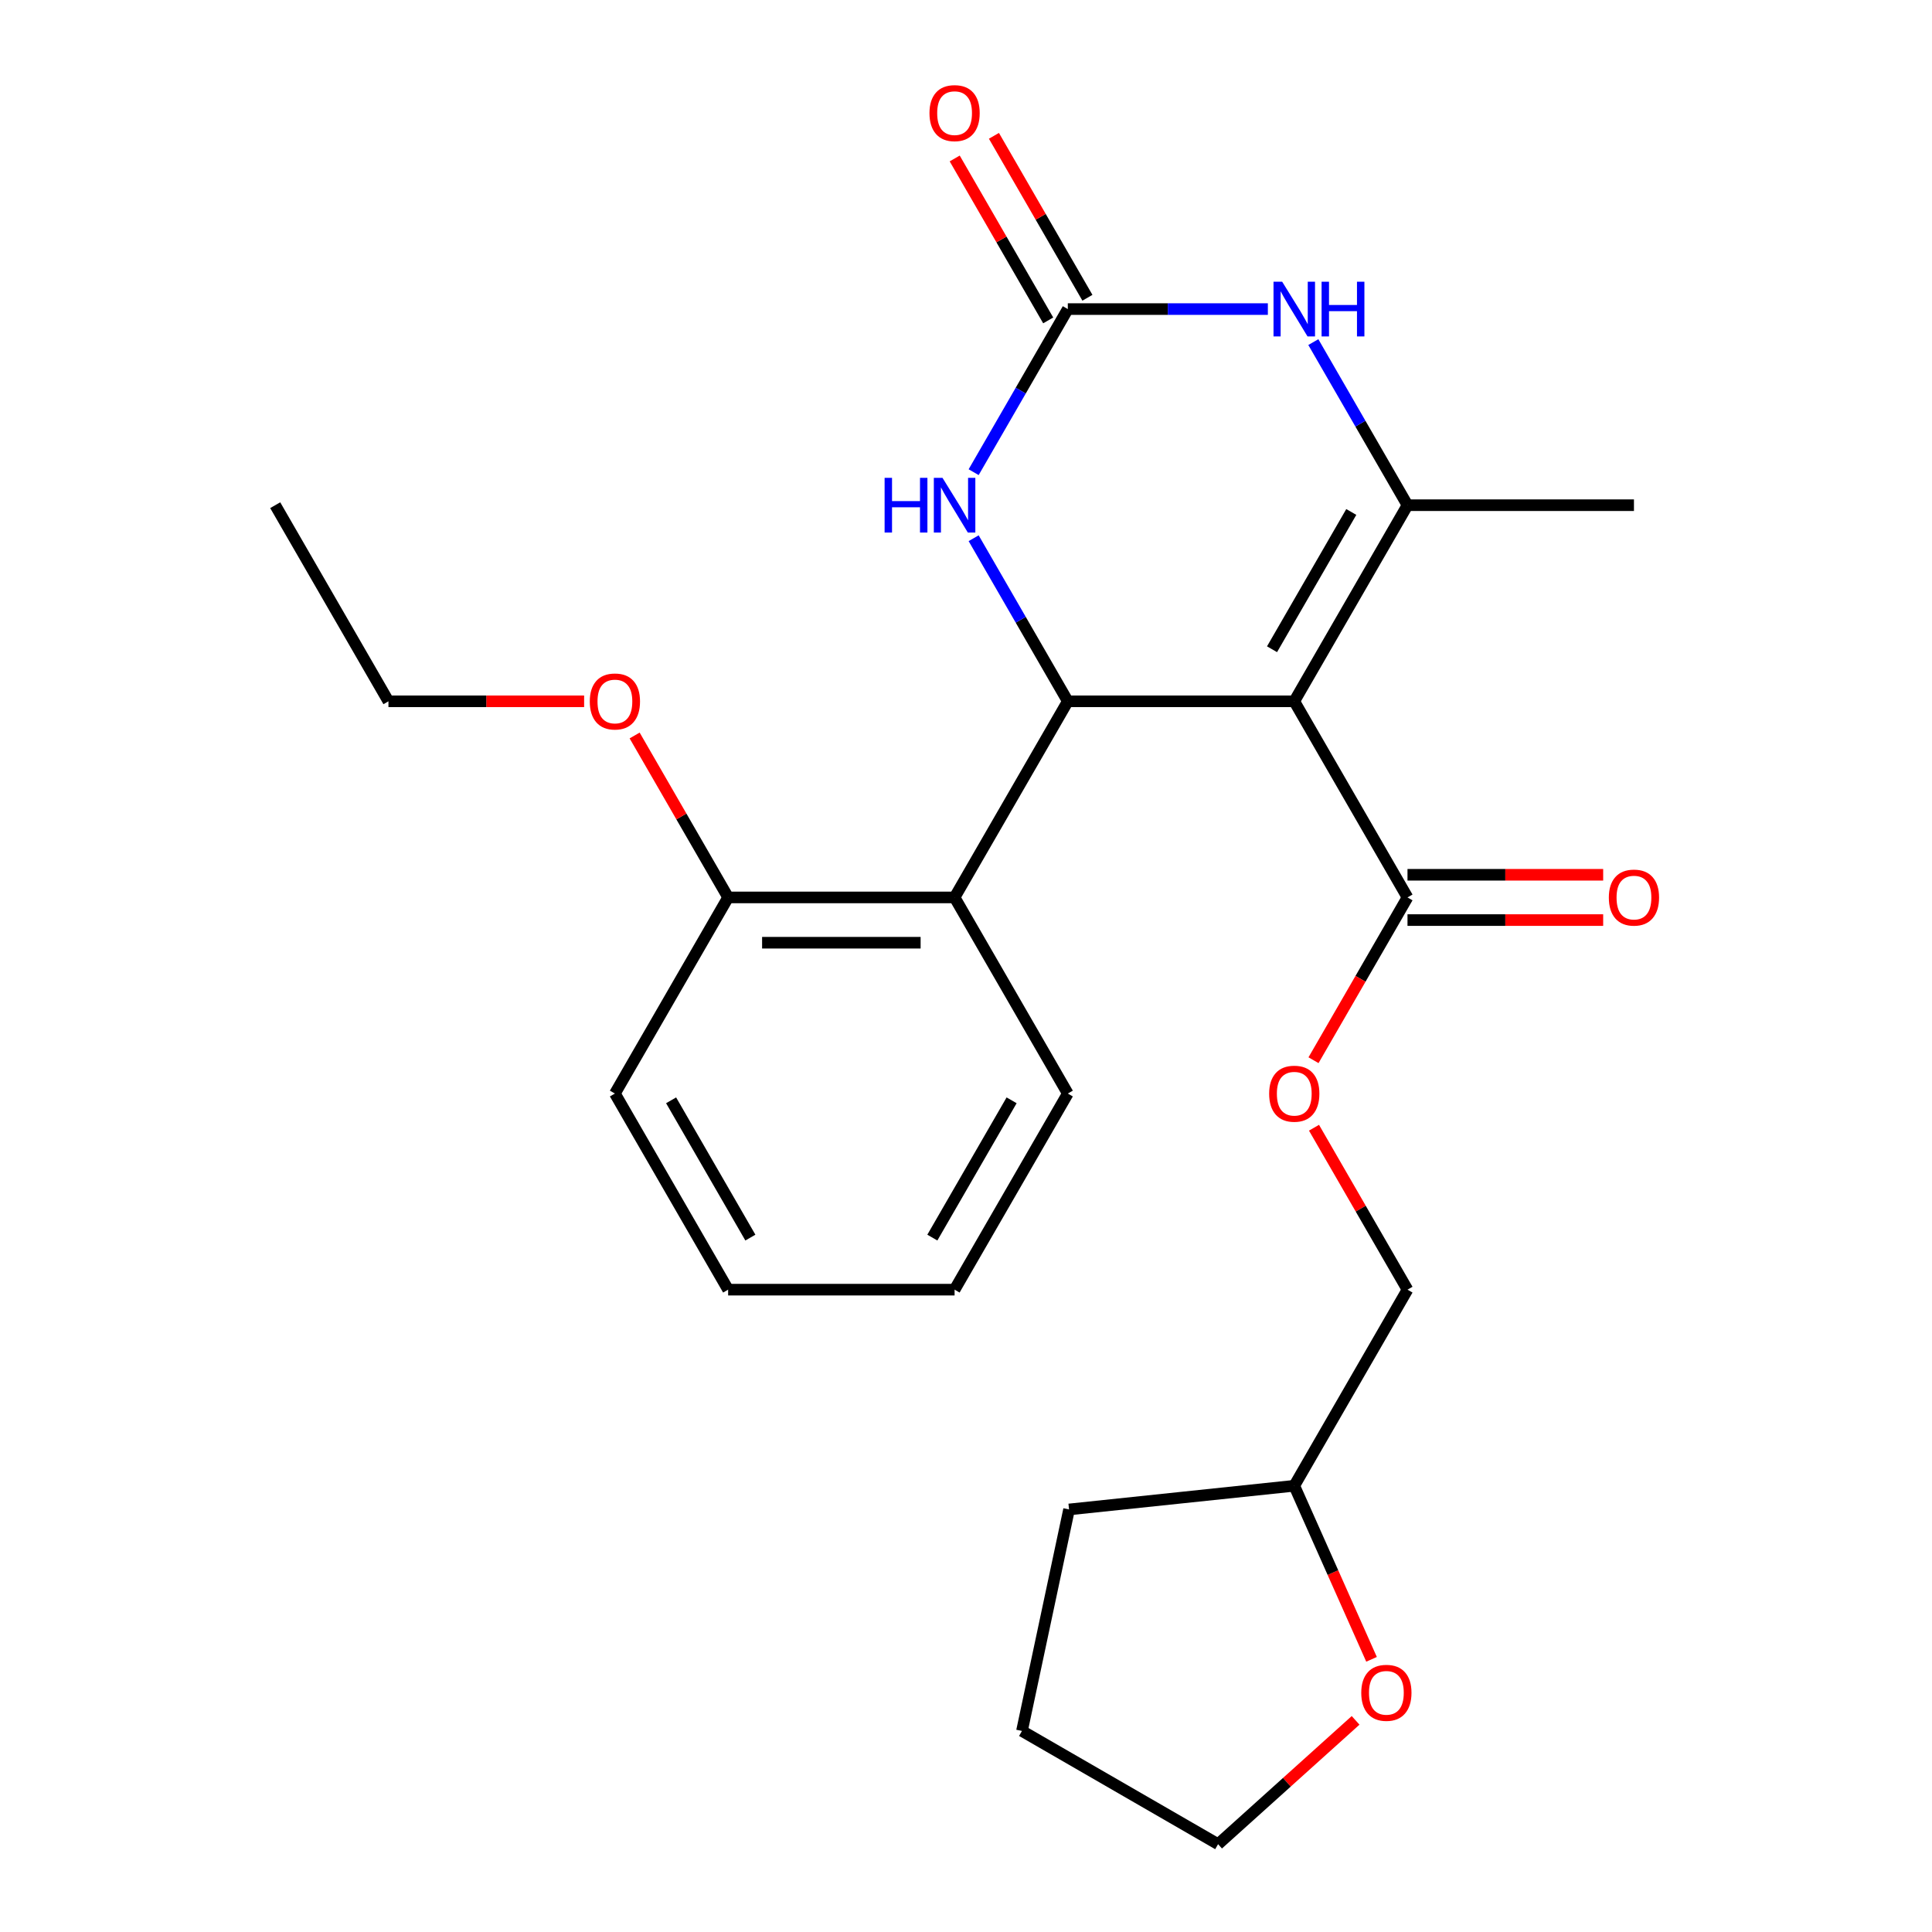 <?xml version='1.0' encoding='iso-8859-1'?>
<svg version='1.1' baseProfile='full'
              xmlns='http://www.w3.org/2000/svg'
                      xmlns:rdkit='http://www.rdkit.org/xml'
                      xmlns:xlink='http://www.w3.org/1999/xlink'
                  xml:space='preserve'
width='1000px' height='1000px' viewBox='0 0 1000 1000'>
<!-- END OF HEADER -->
<rect style='opacity:1.0;fill:#FFFFFF;stroke:none' width='1000' height='1000' x='0' y='0'> </rect>
<path class='bond-0' d='M 669.911,362.998 L 552.699,362.998' style='fill:none;fill-rule:evenodd;stroke:#000000;stroke-width:6px;stroke-linecap:butt;stroke-linejoin:miter;stroke-opacity:1' />
<path class='bond-1' d='M 669.911,362.998 L 728.518,261.489' style='fill:none;fill-rule:evenodd;stroke:#000000;stroke-width:6px;stroke-linecap:butt;stroke-linejoin:miter;stroke-opacity:1' />
<path class='bond-1' d='M 658.401,336.05 L 699.425,264.994' style='fill:none;fill-rule:evenodd;stroke:#000000;stroke-width:6px;stroke-linecap:butt;stroke-linejoin:miter;stroke-opacity:1' />
<path class='bond-6' d='M 669.911,362.998 L 728.518,464.507' style='fill:none;fill-rule:evenodd;stroke:#000000;stroke-width:6px;stroke-linecap:butt;stroke-linejoin:miter;stroke-opacity:1' />
<path class='bond-4' d='M 552.699,362.998 L 528.329,320.789' style='fill:none;fill-rule:evenodd;stroke:#000000;stroke-width:6px;stroke-linecap:butt;stroke-linejoin:miter;stroke-opacity:1' />
<path class='bond-4' d='M 528.329,320.789 L 503.959,278.579' style='fill:none;fill-rule:evenodd;stroke:#0000FF;stroke-width:6px;stroke-linecap:butt;stroke-linejoin:miter;stroke-opacity:1' />
<path class='bond-5' d='M 552.699,362.998 L 494.092,464.507' style='fill:none;fill-rule:evenodd;stroke:#000000;stroke-width:6px;stroke-linecap:butt;stroke-linejoin:miter;stroke-opacity:1' />
<path class='bond-3' d='M 728.518,261.489 L 704.148,219.279' style='fill:none;fill-rule:evenodd;stroke:#000000;stroke-width:6px;stroke-linecap:butt;stroke-linejoin:miter;stroke-opacity:1' />
<path class='bond-3' d='M 704.148,219.279 L 679.779,177.07' style='fill:none;fill-rule:evenodd;stroke:#0000FF;stroke-width:6px;stroke-linecap:butt;stroke-linejoin:miter;stroke-opacity:1' />
<path class='bond-12' d='M 728.518,261.489 L 845.731,261.489' style='fill:none;fill-rule:evenodd;stroke:#000000;stroke-width:6px;stroke-linecap:butt;stroke-linejoin:miter;stroke-opacity:1' />
<path class='bond-2' d='M 552.699,159.979 L 604.47,159.979' style='fill:none;fill-rule:evenodd;stroke:#000000;stroke-width:6px;stroke-linecap:butt;stroke-linejoin:miter;stroke-opacity:1' />
<path class='bond-2' d='M 604.47,159.979 L 656.241,159.979' style='fill:none;fill-rule:evenodd;stroke:#0000FF;stroke-width:6px;stroke-linecap:butt;stroke-linejoin:miter;stroke-opacity:1' />
<path class='bond-8' d='M 562.849,154.119 L 538.653,112.209' style='fill:none;fill-rule:evenodd;stroke:#000000;stroke-width:6px;stroke-linecap:butt;stroke-linejoin:miter;stroke-opacity:1' />
<path class='bond-8' d='M 538.653,112.209 L 514.457,70.3' style='fill:none;fill-rule:evenodd;stroke:#FF0000;stroke-width:6px;stroke-linecap:butt;stroke-linejoin:miter;stroke-opacity:1' />
<path class='bond-8' d='M 542.548,165.84 L 518.351,123.931' style='fill:none;fill-rule:evenodd;stroke:#000000;stroke-width:6px;stroke-linecap:butt;stroke-linejoin:miter;stroke-opacity:1' />
<path class='bond-8' d='M 518.351,123.931 L 494.155,82.021' style='fill:none;fill-rule:evenodd;stroke:#FF0000;stroke-width:6px;stroke-linecap:butt;stroke-linejoin:miter;stroke-opacity:1' />
<path class='bond-25' d='M 552.699,159.979 L 528.329,202.189' style='fill:none;fill-rule:evenodd;stroke:#000000;stroke-width:6px;stroke-linecap:butt;stroke-linejoin:miter;stroke-opacity:1' />
<path class='bond-25' d='M 528.329,202.189 L 503.959,244.398' style='fill:none;fill-rule:evenodd;stroke:#0000FF;stroke-width:6px;stroke-linecap:butt;stroke-linejoin:miter;stroke-opacity:1' />
<path class='bond-9' d='M 494.092,464.507 L 376.879,464.507' style='fill:none;fill-rule:evenodd;stroke:#000000;stroke-width:6px;stroke-linecap:butt;stroke-linejoin:miter;stroke-opacity:1' />
<path class='bond-9' d='M 476.51,487.95 L 394.461,487.95' style='fill:none;fill-rule:evenodd;stroke:#000000;stroke-width:6px;stroke-linecap:butt;stroke-linejoin:miter;stroke-opacity:1' />
<path class='bond-16' d='M 494.092,464.507 L 552.699,566.017' style='fill:none;fill-rule:evenodd;stroke:#000000;stroke-width:6px;stroke-linecap:butt;stroke-linejoin:miter;stroke-opacity:1' />
<path class='bond-7' d='M 728.518,464.507 L 704.194,506.637' style='fill:none;fill-rule:evenodd;stroke:#000000;stroke-width:6px;stroke-linecap:butt;stroke-linejoin:miter;stroke-opacity:1' />
<path class='bond-7' d='M 704.194,506.637 L 679.871,548.766' style='fill:none;fill-rule:evenodd;stroke:#FF0000;stroke-width:6px;stroke-linecap:butt;stroke-linejoin:miter;stroke-opacity:1' />
<path class='bond-10' d='M 728.518,476.229 L 779.159,476.229' style='fill:none;fill-rule:evenodd;stroke:#000000;stroke-width:6px;stroke-linecap:butt;stroke-linejoin:miter;stroke-opacity:1' />
<path class='bond-10' d='M 779.159,476.229 L 829.8,476.229' style='fill:none;fill-rule:evenodd;stroke:#FF0000;stroke-width:6px;stroke-linecap:butt;stroke-linejoin:miter;stroke-opacity:1' />
<path class='bond-10' d='M 728.518,452.786 L 779.159,452.786' style='fill:none;fill-rule:evenodd;stroke:#000000;stroke-width:6px;stroke-linecap:butt;stroke-linejoin:miter;stroke-opacity:1' />
<path class='bond-10' d='M 779.159,452.786 L 829.8,452.786' style='fill:none;fill-rule:evenodd;stroke:#FF0000;stroke-width:6px;stroke-linecap:butt;stroke-linejoin:miter;stroke-opacity:1' />
<path class='bond-13' d='M 680.125,583.707 L 704.321,625.617' style='fill:none;fill-rule:evenodd;stroke:#FF0000;stroke-width:6px;stroke-linecap:butt;stroke-linejoin:miter;stroke-opacity:1' />
<path class='bond-13' d='M 704.321,625.617 L 728.518,667.526' style='fill:none;fill-rule:evenodd;stroke:#000000;stroke-width:6px;stroke-linecap:butt;stroke-linejoin:miter;stroke-opacity:1' />
<path class='bond-15' d='M 376.879,464.507 L 352.683,422.598' style='fill:none;fill-rule:evenodd;stroke:#000000;stroke-width:6px;stroke-linecap:butt;stroke-linejoin:miter;stroke-opacity:1' />
<path class='bond-15' d='M 352.683,422.598 L 328.486,380.688' style='fill:none;fill-rule:evenodd;stroke:#FF0000;stroke-width:6px;stroke-linecap:butt;stroke-linejoin:miter;stroke-opacity:1' />
<path class='bond-18' d='M 376.879,464.507 L 318.273,566.017' style='fill:none;fill-rule:evenodd;stroke:#000000;stroke-width:6px;stroke-linecap:butt;stroke-linejoin:miter;stroke-opacity:1' />
<path class='bond-11' d='M 709.906,858.864 L 689.909,813.95' style='fill:none;fill-rule:evenodd;stroke:#FF0000;stroke-width:6px;stroke-linecap:butt;stroke-linejoin:miter;stroke-opacity:1' />
<path class='bond-11' d='M 689.909,813.95 L 669.911,769.035' style='fill:none;fill-rule:evenodd;stroke:#000000;stroke-width:6px;stroke-linecap:butt;stroke-linejoin:miter;stroke-opacity:1' />
<path class='bond-17' d='M 701.656,890.458 L 666.068,922.502' style='fill:none;fill-rule:evenodd;stroke:#FF0000;stroke-width:6px;stroke-linecap:butt;stroke-linejoin:miter;stroke-opacity:1' />
<path class='bond-17' d='M 666.068,922.502 L 630.48,954.545' style='fill:none;fill-rule:evenodd;stroke:#000000;stroke-width:6px;stroke-linecap:butt;stroke-linejoin:miter;stroke-opacity:1' />
<path class='bond-14' d='M 728.518,667.526 L 669.911,769.035' style='fill:none;fill-rule:evenodd;stroke:#000000;stroke-width:6px;stroke-linecap:butt;stroke-linejoin:miter;stroke-opacity:1' />
<path class='bond-20' d='M 669.911,769.035 L 553.341,781.288' style='fill:none;fill-rule:evenodd;stroke:#000000;stroke-width:6px;stroke-linecap:butt;stroke-linejoin:miter;stroke-opacity:1' />
<path class='bond-19' d='M 302.342,362.998 L 251.701,362.998' style='fill:none;fill-rule:evenodd;stroke:#FF0000;stroke-width:6px;stroke-linecap:butt;stroke-linejoin:miter;stroke-opacity:1' />
<path class='bond-19' d='M 251.701,362.998 L 201.06,362.998' style='fill:none;fill-rule:evenodd;stroke:#000000;stroke-width:6px;stroke-linecap:butt;stroke-linejoin:miter;stroke-opacity:1' />
<path class='bond-21' d='M 552.699,566.017 L 494.092,667.526' style='fill:none;fill-rule:evenodd;stroke:#000000;stroke-width:6px;stroke-linecap:butt;stroke-linejoin:miter;stroke-opacity:1' />
<path class='bond-21' d='M 523.606,569.522 L 482.581,640.578' style='fill:none;fill-rule:evenodd;stroke:#000000;stroke-width:6px;stroke-linecap:butt;stroke-linejoin:miter;stroke-opacity:1' />
<path class='bond-27' d='M 630.48,954.545 L 528.971,895.939' style='fill:none;fill-rule:evenodd;stroke:#000000;stroke-width:6px;stroke-linecap:butt;stroke-linejoin:miter;stroke-opacity:1' />
<path class='bond-26' d='M 318.273,566.017 L 376.879,667.526' style='fill:none;fill-rule:evenodd;stroke:#000000;stroke-width:6px;stroke-linecap:butt;stroke-linejoin:miter;stroke-opacity:1' />
<path class='bond-26' d='M 347.366,569.522 L 388.39,640.578' style='fill:none;fill-rule:evenodd;stroke:#000000;stroke-width:6px;stroke-linecap:butt;stroke-linejoin:miter;stroke-opacity:1' />
<path class='bond-22' d='M 201.06,362.998 L 142.453,261.489' style='fill:none;fill-rule:evenodd;stroke:#000000;stroke-width:6px;stroke-linecap:butt;stroke-linejoin:miter;stroke-opacity:1' />
<path class='bond-23' d='M 553.341,781.288 L 528.971,895.939' style='fill:none;fill-rule:evenodd;stroke:#000000;stroke-width:6px;stroke-linecap:butt;stroke-linejoin:miter;stroke-opacity:1' />
<path class='bond-24' d='M 494.092,667.526 L 376.879,667.526' style='fill:none;fill-rule:evenodd;stroke:#000000;stroke-width:6px;stroke-linecap:butt;stroke-linejoin:miter;stroke-opacity:1' />
<path  class='atom-4' d='M 663.651 145.819
L 672.931 160.819
Q 673.851 162.299, 675.331 164.979
Q 676.811 167.659, 676.891 167.819
L 676.891 145.819
L 680.651 145.819
L 680.651 174.139
L 676.771 174.139
L 666.811 157.739
Q 665.651 155.819, 664.411 153.619
Q 663.211 151.419, 662.851 150.739
L 662.851 174.139
L 659.171 174.139
L 659.171 145.819
L 663.651 145.819
' fill='#0000FF'/>
<path  class='atom-4' d='M 684.051 145.819
L 687.891 145.819
L 687.891 157.859
L 702.371 157.859
L 702.371 145.819
L 706.211 145.819
L 706.211 174.139
L 702.371 174.139
L 702.371 161.059
L 687.891 161.059
L 687.891 174.139
L 684.051 174.139
L 684.051 145.819
' fill='#0000FF'/>
<path  class='atom-5' d='M 457.872 247.329
L 461.712 247.329
L 461.712 259.369
L 476.192 259.369
L 476.192 247.329
L 480.032 247.329
L 480.032 275.649
L 476.192 275.649
L 476.192 262.569
L 461.712 262.569
L 461.712 275.649
L 457.872 275.649
L 457.872 247.329
' fill='#0000FF'/>
<path  class='atom-5' d='M 487.832 247.329
L 497.112 262.329
Q 498.032 263.809, 499.512 266.489
Q 500.992 269.169, 501.072 269.329
L 501.072 247.329
L 504.832 247.329
L 504.832 275.649
L 500.952 275.649
L 490.992 259.249
Q 489.832 257.329, 488.592 255.129
Q 487.392 252.929, 487.032 252.249
L 487.032 275.649
L 483.352 275.649
L 483.352 247.329
L 487.832 247.329
' fill='#0000FF'/>
<path  class='atom-8' d='M 656.911 566.097
Q 656.911 559.297, 660.271 555.497
Q 663.631 551.697, 669.911 551.697
Q 676.191 551.697, 679.551 555.497
Q 682.911 559.297, 682.911 566.097
Q 682.911 572.977, 679.511 576.897
Q 676.111 580.777, 669.911 580.777
Q 663.671 580.777, 660.271 576.897
Q 656.911 573.017, 656.911 566.097
M 669.911 577.577
Q 674.231 577.577, 676.551 574.697
Q 678.911 571.777, 678.911 566.097
Q 678.911 560.537, 676.551 557.737
Q 674.231 554.897, 669.911 554.897
Q 665.591 554.897, 663.231 557.697
Q 660.911 560.497, 660.911 566.097
Q 660.911 571.817, 663.231 574.697
Q 665.591 577.577, 669.911 577.577
' fill='#FF0000'/>
<path  class='atom-9' d='M 481.092 58.55
Q 481.092 51.75, 484.452 47.95
Q 487.812 44.15, 494.092 44.15
Q 500.372 44.15, 503.732 47.95
Q 507.092 51.75, 507.092 58.55
Q 507.092 65.43, 503.692 69.35
Q 500.292 73.23, 494.092 73.23
Q 487.852 73.23, 484.452 69.35
Q 481.092 65.47, 481.092 58.55
M 494.092 70.03
Q 498.412 70.03, 500.732 67.15
Q 503.092 64.23, 503.092 58.55
Q 503.092 52.99, 500.732 50.19
Q 498.412 47.35, 494.092 47.35
Q 489.772 47.35, 487.412 50.15
Q 485.092 52.95, 485.092 58.55
Q 485.092 64.27, 487.412 67.15
Q 489.772 70.03, 494.092 70.03
' fill='#FF0000'/>
<path  class='atom-11' d='M 832.731 464.587
Q 832.731 457.787, 836.091 453.987
Q 839.451 450.187, 845.731 450.187
Q 852.011 450.187, 855.371 453.987
Q 858.731 457.787, 858.731 464.587
Q 858.731 471.467, 855.331 475.387
Q 851.931 479.267, 845.731 479.267
Q 839.491 479.267, 836.091 475.387
Q 832.731 471.507, 832.731 464.587
M 845.731 476.067
Q 850.051 476.067, 852.371 473.187
Q 854.731 470.267, 854.731 464.587
Q 854.731 459.027, 852.371 456.227
Q 850.051 453.387, 845.731 453.387
Q 841.411 453.387, 839.051 456.187
Q 836.731 458.987, 836.731 464.587
Q 836.731 470.307, 839.051 473.187
Q 841.411 476.067, 845.731 476.067
' fill='#FF0000'/>
<path  class='atom-12' d='M 704.586 876.195
Q 704.586 869.395, 707.946 865.595
Q 711.306 861.795, 717.586 861.795
Q 723.866 861.795, 727.226 865.595
Q 730.586 869.395, 730.586 876.195
Q 730.586 883.075, 727.186 886.995
Q 723.786 890.875, 717.586 890.875
Q 711.346 890.875, 707.946 886.995
Q 704.586 883.115, 704.586 876.195
M 717.586 887.675
Q 721.906 887.675, 724.226 884.795
Q 726.586 881.875, 726.586 876.195
Q 726.586 870.635, 724.226 867.835
Q 721.906 864.995, 717.586 864.995
Q 713.266 864.995, 710.906 867.795
Q 708.586 870.595, 708.586 876.195
Q 708.586 881.915, 710.906 884.795
Q 713.266 887.675, 717.586 887.675
' fill='#FF0000'/>
<path  class='atom-16' d='M 305.273 363.078
Q 305.273 356.278, 308.633 352.478
Q 311.993 348.678, 318.273 348.678
Q 324.553 348.678, 327.913 352.478
Q 331.273 356.278, 331.273 363.078
Q 331.273 369.958, 327.873 373.878
Q 324.473 377.758, 318.273 377.758
Q 312.033 377.758, 308.633 373.878
Q 305.273 369.998, 305.273 363.078
M 318.273 374.558
Q 322.593 374.558, 324.913 371.678
Q 327.273 368.758, 327.273 363.078
Q 327.273 357.518, 324.913 354.718
Q 322.593 351.878, 318.273 351.878
Q 313.953 351.878, 311.593 354.678
Q 309.273 357.478, 309.273 363.078
Q 309.273 368.798, 311.593 371.678
Q 313.953 374.558, 318.273 374.558
' fill='#FF0000'/>
</svg>
